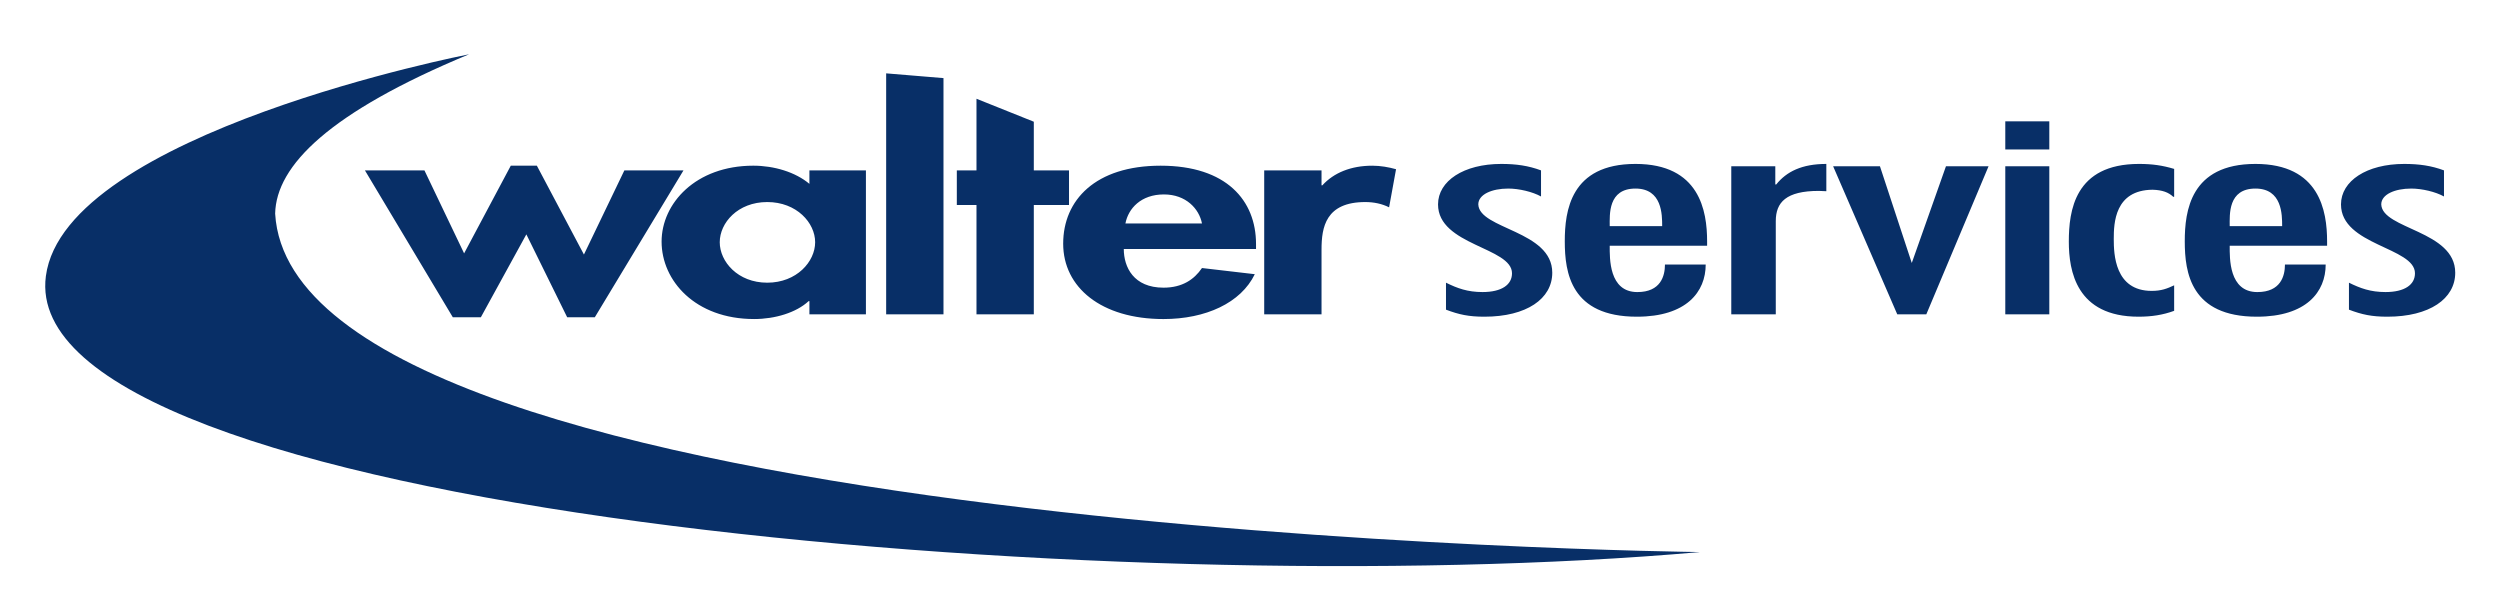 <?xml version="1.0" encoding="UTF-8" standalone="no"?>

<svg
   xmlns:svg="http://www.w3.org/2000/svg"
   xmlns="http://www.w3.org/2000/svg"
   version="1.1"
   width="552.746"
   height="133.14"
   viewBox="0 0 552.746 133.14"
   id="svg2838"
   xml:space="preserve"
   style="overflow:visible"><defs
   id="defs2847" />
	
		<g
   transform="matrix(0.964,0,0,0.85,10,12)"
   id="Ebene_1">
			<path
   d="M 119.714,68.414 110.348,46.843 99.91,68.414 H 93.485 L 73.323,30.202 h 13.649 l 9.1,21.586 10.705,-22.808 h 5.979 l 10.796,23.112 9.278,-21.891 h 13.559 l -20.341,38.212 h -6.334 z m 68.517,-0.762 H 175.27 v -3.434 h -0.188 c -2.818,2.977 -7.702,4.652 -12.489,4.652 -13.523,0 -21.226,-9.993 -21.226,-20.136 0,-9.917 7.796,-19.755 21.038,-19.755 4.787,0 9.671,1.679 12.864,4.729 v -3.507 h 12.961 v 37.451 z m -22.635,-8.238 c 6.762,0 10.989,-5.49 10.989,-10.523 0,-5.036 -4.228,-10.453 -10.989,-10.453 -6.759,0 -10.893,5.417 -10.893,10.453 0.001,5.033 4.134,10.523 10.893,10.523 M 206.02,6.199 192.872,4.963 V 67.652 H 206.02 V 6.199 z m 20.716,33.003 h 8.074 v -9 h -8.074 V 17.543 l -13.148,-5.974 v 18.633 h -4.509 v 9 h 4.509 v 28.45 h 13.148 v -28.45 z m 20.637,11.441 c 0,4.729 2.253,10.066 9.108,10.066 4.321,0 7.043,-2.136 8.827,-5.109 l 12.114,1.603 c -3.189,7.474 -11.267,11.669 -20.941,11.669 -14.273,0 -23.007,-8.238 -23.007,-19.603 0,-11.365 7.418,-20.288 22.351,-20.288 15.12,0 21.878,9.076 21.878,20.367 v 1.295 h -30.33 z m 17.935,-6.636 c -0.656,-3.812 -3.662,-7.55 -8.733,-7.55 -5.259,0 -8.171,3.659 -8.827,7.55 h 17.56 z m 27.419,-13.805 h -13.148 v 37.45 h 13.148 V 50.795 c 0,-5.795 0.938,-12.357 10.049,-12.357 1.973,0 3.85,0.457 5.447,1.374 l 1.596,-9.914 c -1.689,-0.536 -3.568,-0.917 -5.445,-0.917 -4.885,0 -8.83,1.831 -11.459,5.109 h -0.188 v -3.888 z m 50.343,0 c -2.9,-1.222 -5.689,-1.679 -9.129,-1.679 -8.59,0 -14.492,4.424 -14.492,10.526 0,10.679 16.965,11.136 16.965,17.924 0,2.974 -2.363,4.878 -6.768,4.878 -3.436,0 -5.797,-0.99 -8.373,-2.438 v 7.017 c 3.006,1.298 5.262,1.831 8.807,1.831 9.662,0 15.568,-4.652 15.568,-11.44 0,-10.983 -16.752,-11.288 -16.965,-17.771 0,-2.593 3.111,-4.119 6.869,-4.119 2.473,0 5.588,0.841 7.518,2.06 v -6.789 z m 27.784,14.493 c 0,-2.977 0,-9.765 -6.123,-9.765 -6.334,0 -5.906,6.788 -5.906,9.765 h 12.029 z m -12.03,5.11 c 0,3.202 -0.215,12.05 6.336,12.05 5.367,0 6.334,-4.195 6.334,-7.169 h 9.344 c 0,7.096 -4.404,13.576 -15.785,13.576 -15.141,0 -16.535,-11.44 -16.535,-19.6 0,-7.86 1.289,-20.139 16.213,-20.139 14.713,0 16.43,12.205 16.43,20.139 v 1.143 h -22.337 z m 37.977,-20.672 h -10.096 v 38.52 H 396.91 V 43.397 c 0,-4.884 2.357,-7.857 9.879,-7.857 l 1.717,0.079 v -7.096 c -5.584,0 -9.127,1.98 -11.49,5.341 h -0.215 v -4.731 z m 13.265,0 14.711,38.52 h 6.656 l 14.281,-38.52 h -9.77 l -7.84,25.154 -7.301,-25.154 h -10.737 z m 49.58,0 H 449.55 v 38.52 h 10.096 v -38.52 z m 28.635,0.685 c -2.684,-0.914 -5.045,-1.295 -8.055,-1.295 -14.818,0 -16.104,12.281 -16.104,20.212 0,7.626 1.717,19.526 15.996,19.526 3.008,0 5.584,-0.457 8.162,-1.526 V 60.1 c -1.609,0.841 -2.898,1.447 -5.154,1.447 -8.484,0 -8.697,-9.606 -8.697,-13.5 0,-4.119 0.213,-12.735 8.912,-12.812 2.256,0.076 3.65,0.688 4.725,1.831 h 0.215 v -7.248 z m 24.768,14.877 c 0,-2.977 0,-9.765 -6.121,-9.765 -6.336,0 -5.906,6.788 -5.906,9.765 h 12.027 z m -12.028,5.11 c 0,3.202 -0.213,12.05 6.338,12.05 5.367,0 6.334,-4.195 6.334,-7.169 h 9.342 c 0,7.096 -4.402,13.576 -15.785,13.576 -15.141,0 -16.535,-11.44 -16.535,-19.6 0,-7.86 1.287,-20.139 16.213,-20.139 14.711,0 16.43,12.205 16.43,20.139 v 1.143 h -22.337 z m 49.147,-19.603 c -2.898,-1.222 -5.689,-1.679 -9.127,-1.679 -8.59,0 -14.496,4.424 -14.496,10.526 0,10.679 16.967,11.136 16.967,17.924 0,2.974 -2.361,4.878 -6.766,4.878 -3.436,0 -5.797,-0.99 -8.375,-2.438 v 7.017 c 3.008,1.298 5.262,1.831 8.807,1.831 9.664,0 15.568,-4.652 15.568,-11.44 0,-10.983 -16.75,-11.288 -16.967,-17.771 0,-2.593 3.115,-4.119 6.873,-4.119 2.471,0 5.584,0.841 7.516,2.06 V 30.202 z M 459.646,17.443 H 449.55 v 7.313 h 10.096 V 17.443 z M 97.211,0 C 65.158,15.105 52.979,28.922 52.733,41.443 57.046,125.578 379.551,129.48 379.551,129.48 244.417,143.056 -6.965,118.79 0.148,57.697 4.484,20.443 97.211,0 97.211,0"
   id="path2843"
   style="fill:#082f67" />
		</g>
	</svg>